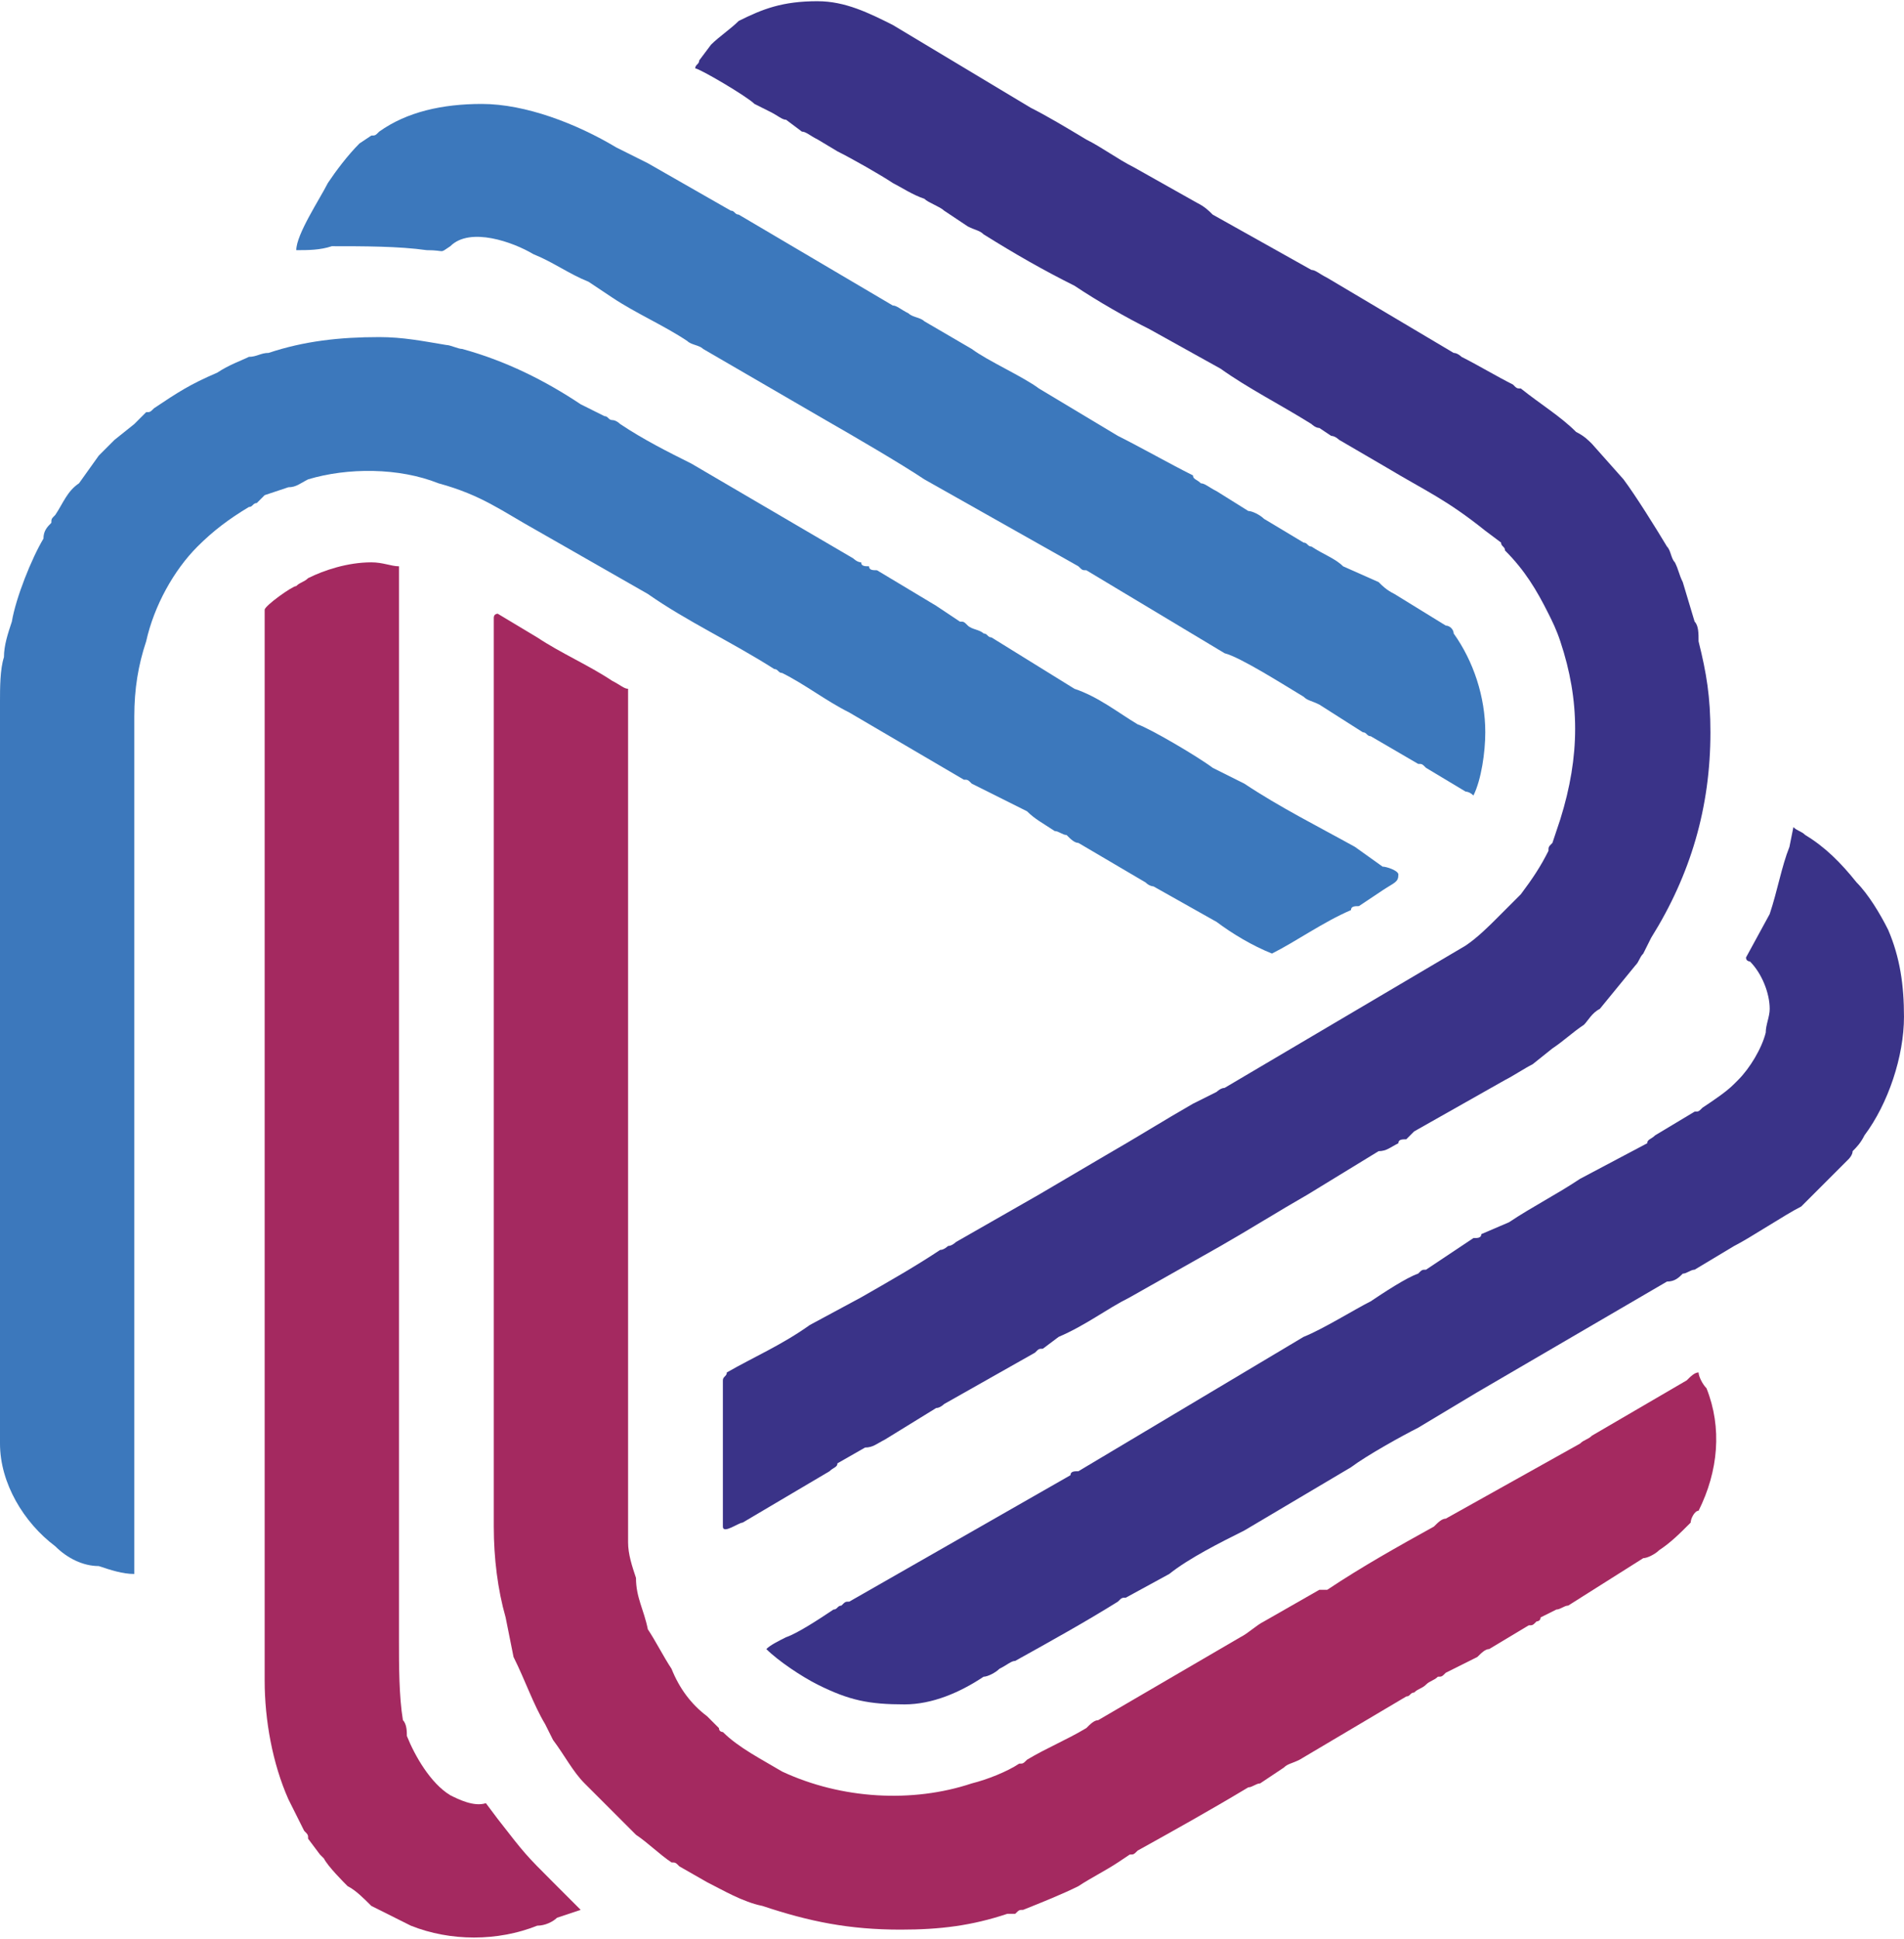 <?xml version="1.0" encoding="UTF-8"?>
<!DOCTYPE svg PUBLIC "-//W3C//DTD SVG 1.1//EN" "http://www.w3.org/Graphics/SVG/1.1/DTD/svg11.dtd">
<!-- Creator: CorelDRAW X8 -->
<svg xmlns="http://www.w3.org/2000/svg" xml:space="preserve" width="560px" height="570px" version="1.1" style="shape-rendering:geometricPrecision; text-rendering:geometricPrecision; image-rendering:optimizeQuality; fill-rule:evenodd; clip-rule:evenodd"
viewBox="0 0 482 490"
 xmlns:xlink="http://www.w3.org/1999/xlink">
 <defs>
  <style type="text/css">
   <![CDATA[
    .fil1 {fill:#3A3388}
    .fil0 {fill:#3C78BC}
    .fil2 {fill:#A42960}
   ]]>
  </style>
 </defs>
 <g id="Layer_x0020_1">
  <g id="_2194131969360">
   <path class="fil0" d="M96 85c-10,0 -19,1 -28,4 -2,0 -3,1 -5,1 -2,1 -5,2 -8,4 -7,3 -10,5 -16,9 -1,1 -1,1 -2,1 -1,1 -2,2 -3,3l-5 4c-1,1 -3,3 -4,4l-5 7c-3,2 -4,5 -6,8 -1,1 -1,1 -1,2 -1,1 -2,2 -2,4 -3,5 -7,15 -8,21 -1,3 -2,6 -2,9 -1,3 -1,8 -1,11l0 188c0,10 6,20 14,26 3,3 7,5 11,5 3,1 6,2 9,2l0 -217c0,-7 1,-13 3,-19 2,-9 7,-18 13,-24 4,-4 8,-7 13,-10 1,0 1,-1 2,-1 1,-1 1,-1 2,-2l6 -2c2,0 3,-1 5,-2 10,-3 23,-3 33,1 11,3 16,7 25,12l28 16c10,7 21,12 32,19 1,0 1,1 2,1 6,3 11,7 17,10l29 17c1,0 1,0 2,1l14 7c2,2 4,3 7,5 1,0 2,1 3,1 1,1 2,2 3,2l17 10c1,1 2,1 2,1l16 9c4,3 9,6 14,8 6,-3 13,-8 20,-11 0,-1 1,-1 2,-1l6 -4c3,-2 4,-2 4,-4 0,-1 -3,-2 -4,-2l-7 -5c-9,-5 -19,-10 -28,-16l-8 -4c-4,-3 -16,-10 -19,-11 -5,-3 -10,-7 -16,-9l-21 -13c-1,0 -1,-1 -2,-1 -1,-1 -3,-1 -4,-2 -1,-1 -1,-1 -2,-1l-6 -4c-5,-3 -10,-6 -15,-9 -1,0 -2,0 -2,-1 -1,0 -2,0 -2,-1 -1,0 -2,-1 -2,-1l-41 -24c-6,-3 -12,-6 -18,-10 0,0 -1,-1 -2,-1 -1,0 -1,-1 -2,-1l-6 -3c-9,-6 -19,-11 -30,-14 -1,0 -3,-1 -4,-1 -6,-1 -11,-2 -17,-2z"/>
   <path class="fil1" d="M207 0c-9,0 -14,2 -20,5 -2,2 -5,4 -7,6l-3 4c0,1 -1,1 -1,2 1,0 13,7 15,9l4 2c2,1 3,2 4,2l4 3c1,0 2,1 4,2l5 3c4,2 11,6 14,8 2,1 5,3 8,4 1,1 4,2 5,3l6 4c2,1 3,1 4,2 8,5 15,9 23,13 6,4 13,8 19,11l18 10c7,5 15,9 23,14 0,0 1,1 2,1l3 2c1,0 2,1 2,1l12 7c10,6 15,8 25,16l4 3c0,1 1,1 1,2 5,5 8,10 11,16 1,2 2,4 3,7 5,15 5,29 0,45l-2 6c-1,1 -1,1 -1,2 -2,4 -4,7 -7,11l-6 6c-2,2 -5,5 -8,7l-61 36c-1,0 -2,1 -2,1l-6 3c-7,4 -15,9 -22,13l-17 10c-7,4 -14,8 -21,12 0,0 -1,1 -2,1 0,0 -1,1 -2,1 -6,4 -13,8 -20,12l-13 7c-7,5 -14,8 -21,12 0,1 -1,1 -1,2l0 37c0,2 4,-1 5,-1l22 -13c1,-1 2,-1 2,-2l7 -4c2,0 3,-1 5,-2l13 -8c1,0 2,-1 2,-1l23 -13c1,-1 1,-1 2,-1l4 -3c7,-3 12,-7 18,-10l23 -13c7,-4 15,-9 22,-13l18 -11c2,0 3,-1 5,-2 0,-1 1,-1 2,-1 1,-1 1,-1 2,-2l23 -13c2,-1 5,-3 7,-4l5 -4c3,-2 5,-4 8,-6 1,-1 2,-3 4,-4l9 -11c1,-1 1,-2 2,-3l2 -4c10,-16 15,-33 15,-52 0,-9 -1,-15 -3,-23 0,-2 0,-4 -1,-5l-3 -10c-1,-2 -1,-3 -2,-5 -1,-1 -1,-3 -2,-4 -3,-5 -8,-13 -11,-17l-8 -9c-1,-1 -2,-2 -4,-3 -4,-4 -9,-7 -14,-11 -1,0 -1,0 -2,-1 -4,-2 -9,-5 -13,-7 0,0 -1,-1 -2,-1l-32 -19c-2,-1 -3,-2 -4,-2l-25 -14c-1,-1 -2,-2 -4,-3l-16 -9c-4,-2 -8,-5 -12,-7 -5,-3 -10,-6 -14,-8l-35 -21c-6,-3 -12,-6 -19,-6z"/>
   <path class="fil2" d="M430 347c-1,0 -2,1 -3,2l-24 14c-1,1 -2,1 -3,2l-34 19c-1,0 -2,1 -3,2 -9,5 -18,10 -27,16 -1,0 -1,0 -2,0l-14 8c-2,1 -4,3 -6,4l-36 21c-1,0 -2,1 -3,2 -5,3 -10,5 -15,8 -1,1 -1,1 -2,1 -3,2 -8,4 -12,5 -15,5 -33,4 -48,-3 -5,-3 -11,-6 -15,-10 0,0 -1,0 -1,-1 -1,-1 -2,-2 -3,-3 -4,-3 -7,-7 -9,-12 -2,-3 -4,-7 -6,-10 -1,-5 -3,-8 -3,-13 -1,-3 -2,-6 -2,-9 0,-15 0,-29 0,-44 0,-57 0,-114 0,-172 -1,0 -2,-1 -4,-2 -6,-4 -13,-7 -19,-11l-10 -6c0,0 -1,0 -1,1l0 230c0,8 1,16 3,23l2 10c3,6 5,12 8,17l2 4c3,4 5,8 8,11l10 10c1,1 2,2 3,3 3,2 6,5 9,7 1,0 1,0 2,1l7 4c4,2 9,5 14,6 12,4 22,6 35,6 10,0 18,-1 27,-4 1,0 1,0 2,0 1,-1 1,-1 2,-1 5,-2 10,-4 14,-6 3,-2 7,-4 10,-6l3 -2c1,0 1,0 2,-1 9,-5 18,-10 28,-16 1,0 2,-1 3,-1l6 -4c1,-1 2,-1 4,-2l27 -16c1,0 1,-1 2,-1 1,-1 2,-1 3,-2 1,-1 2,-1 3,-2 1,0 1,0 2,-1l8 -4c1,-1 2,-2 3,-2l10 -6c1,0 1,0 2,-1 0,0 1,0 1,-1l4 -2c1,0 2,-1 3,-1l19 -12c1,0 3,-1 4,-2 3,-2 5,-4 8,-7 0,-1 1,-3 2,-3 5,-10 6,-21 2,-31 -1,-1 -2,-3 -2,-4z"/>
   <path class="fil2" d="M123 456c-3,1 -7,-1 -9,-2 -5,-3 -9,-10 -11,-15 0,-1 0,-3 -1,-4 -1,-6 -1,-14 -1,-20 0,-91 0,-181 0,-272 -2,0 -4,-1 -7,-1 -6,0 -12,2 -16,4 -1,1 -2,1 -3,2 -1,0 -8,5 -8,6l0 271c0,10 2,21 6,30 1,2 3,6 4,8 1,1 1,1 1,2l3 4c1,1 1,1 1,1 1,2 5,6 6,7 2,1 4,3 6,5 4,2 6,3 10,5 10,4 22,4 32,0 2,0 4,-1 5,-2l6 -2 -7 -7c-7,-7 -7,-7 -14,-16l-3 -4z"/>
   <path class="fil1" d="M454 209l-1 5c-2,5 -3,11 -5,17l-6 11c0,1 1,1 1,1 3,3 5,8 5,12 0,2 -1,4 -1,6 -1,4 -4,9 -7,12 0,0 -1,1 -1,1 -2,2 -5,4 -8,6 -1,1 -1,1 -2,1l-10 6c-1,1 -2,1 -2,2l-17 9c-6,4 -12,7 -18,11l-7 3c0,1 -1,1 -2,1l-12 8c-1,0 -1,0 -2,1 -3,1 -9,5 -12,7 -4,2 -12,7 -17,9l-57 34c-1,0 -2,0 -2,1l-56 32c-1,0 -1,0 -2,1 -1,0 -1,1 -2,1 -3,2 -9,6 -12,7 -2,1 -4,2 -5,3 3,3 9,7 13,9 8,4 13,5 22,5 7,0 14,-3 20,-7 1,0 3,-1 4,-2 2,-1 3,-2 4,-2 9,-5 18,-10 26,-15 1,-1 1,-1 2,-1l11 -6c5,-4 13,-8 19,-11l27 -16c4,-3 13,-8 17,-10 5,-3 10,-6 15,-9l48 -28c2,0 3,-1 4,-2 1,0 2,-1 3,-1l10 -6c4,-2 13,-8 17,-10 1,-1 2,-2 3,-3l4 -4c1,-1 2,-2 3,-3l2 -2c0,0 1,-1 1,-2 1,-1 2,-2 3,-4 6,-8 10,-20 10,-30 0,-8 -1,-15 -4,-22 -2,-4 -5,-9 -8,-12 -4,-5 -8,-9 -13,-12 -1,-1 -2,-1 -3,-2z"/>
   <path class="fil0" d="M122 26c-10,0 -19,2 -26,7 -1,1 -1,1 -2,1l-3 2c-3,3 -6,7 -8,10 -2,4 -8,13 -8,17 3,0 6,0 9,-1 8,0 17,0 24,1 5,0 3,1 6,-1 5,-5 16,-1 21,2 5,2 9,5 14,7l6 4c6,4 13,7 19,11 1,1 3,1 4,2l31 18c7,4 19,11 25,15l39 22c1,1 1,1 2,1l35 21c4,1 15,8 20,11 1,1 2,1 4,2l11 7c1,0 1,1 2,1l12 7c1,0 1,0 2,1l10 6c0,0 1,0 2,1 2,-4 3,-11 3,-16 0,-9 -3,-18 -8,-25 0,-1 -1,-2 -2,-2l-13 -8c-2,-1 -3,-2 -4,-3l-9 -4c-2,-2 -5,-3 -8,-5 -1,0 -1,-1 -2,-1l-10 -6c-1,-1 -3,-2 -4,-2l-8 -5c-2,-1 -3,-2 -4,-2 -1,-1 -2,-1 -2,-2 -6,-3 -13,-7 -19,-10l-20 -12c-4,-3 -13,-7 -17,-10l-12 -7c-1,-1 -3,-1 -4,-2 -2,-1 -3,-2 -4,-2l-39 -23c-1,0 -1,-1 -2,-1 -7,-4 -14,-8 -21,-12l-8 -4c-10,-6 -23,-11 -34,-11z"/>
  </g>
 </g>
</svg>

